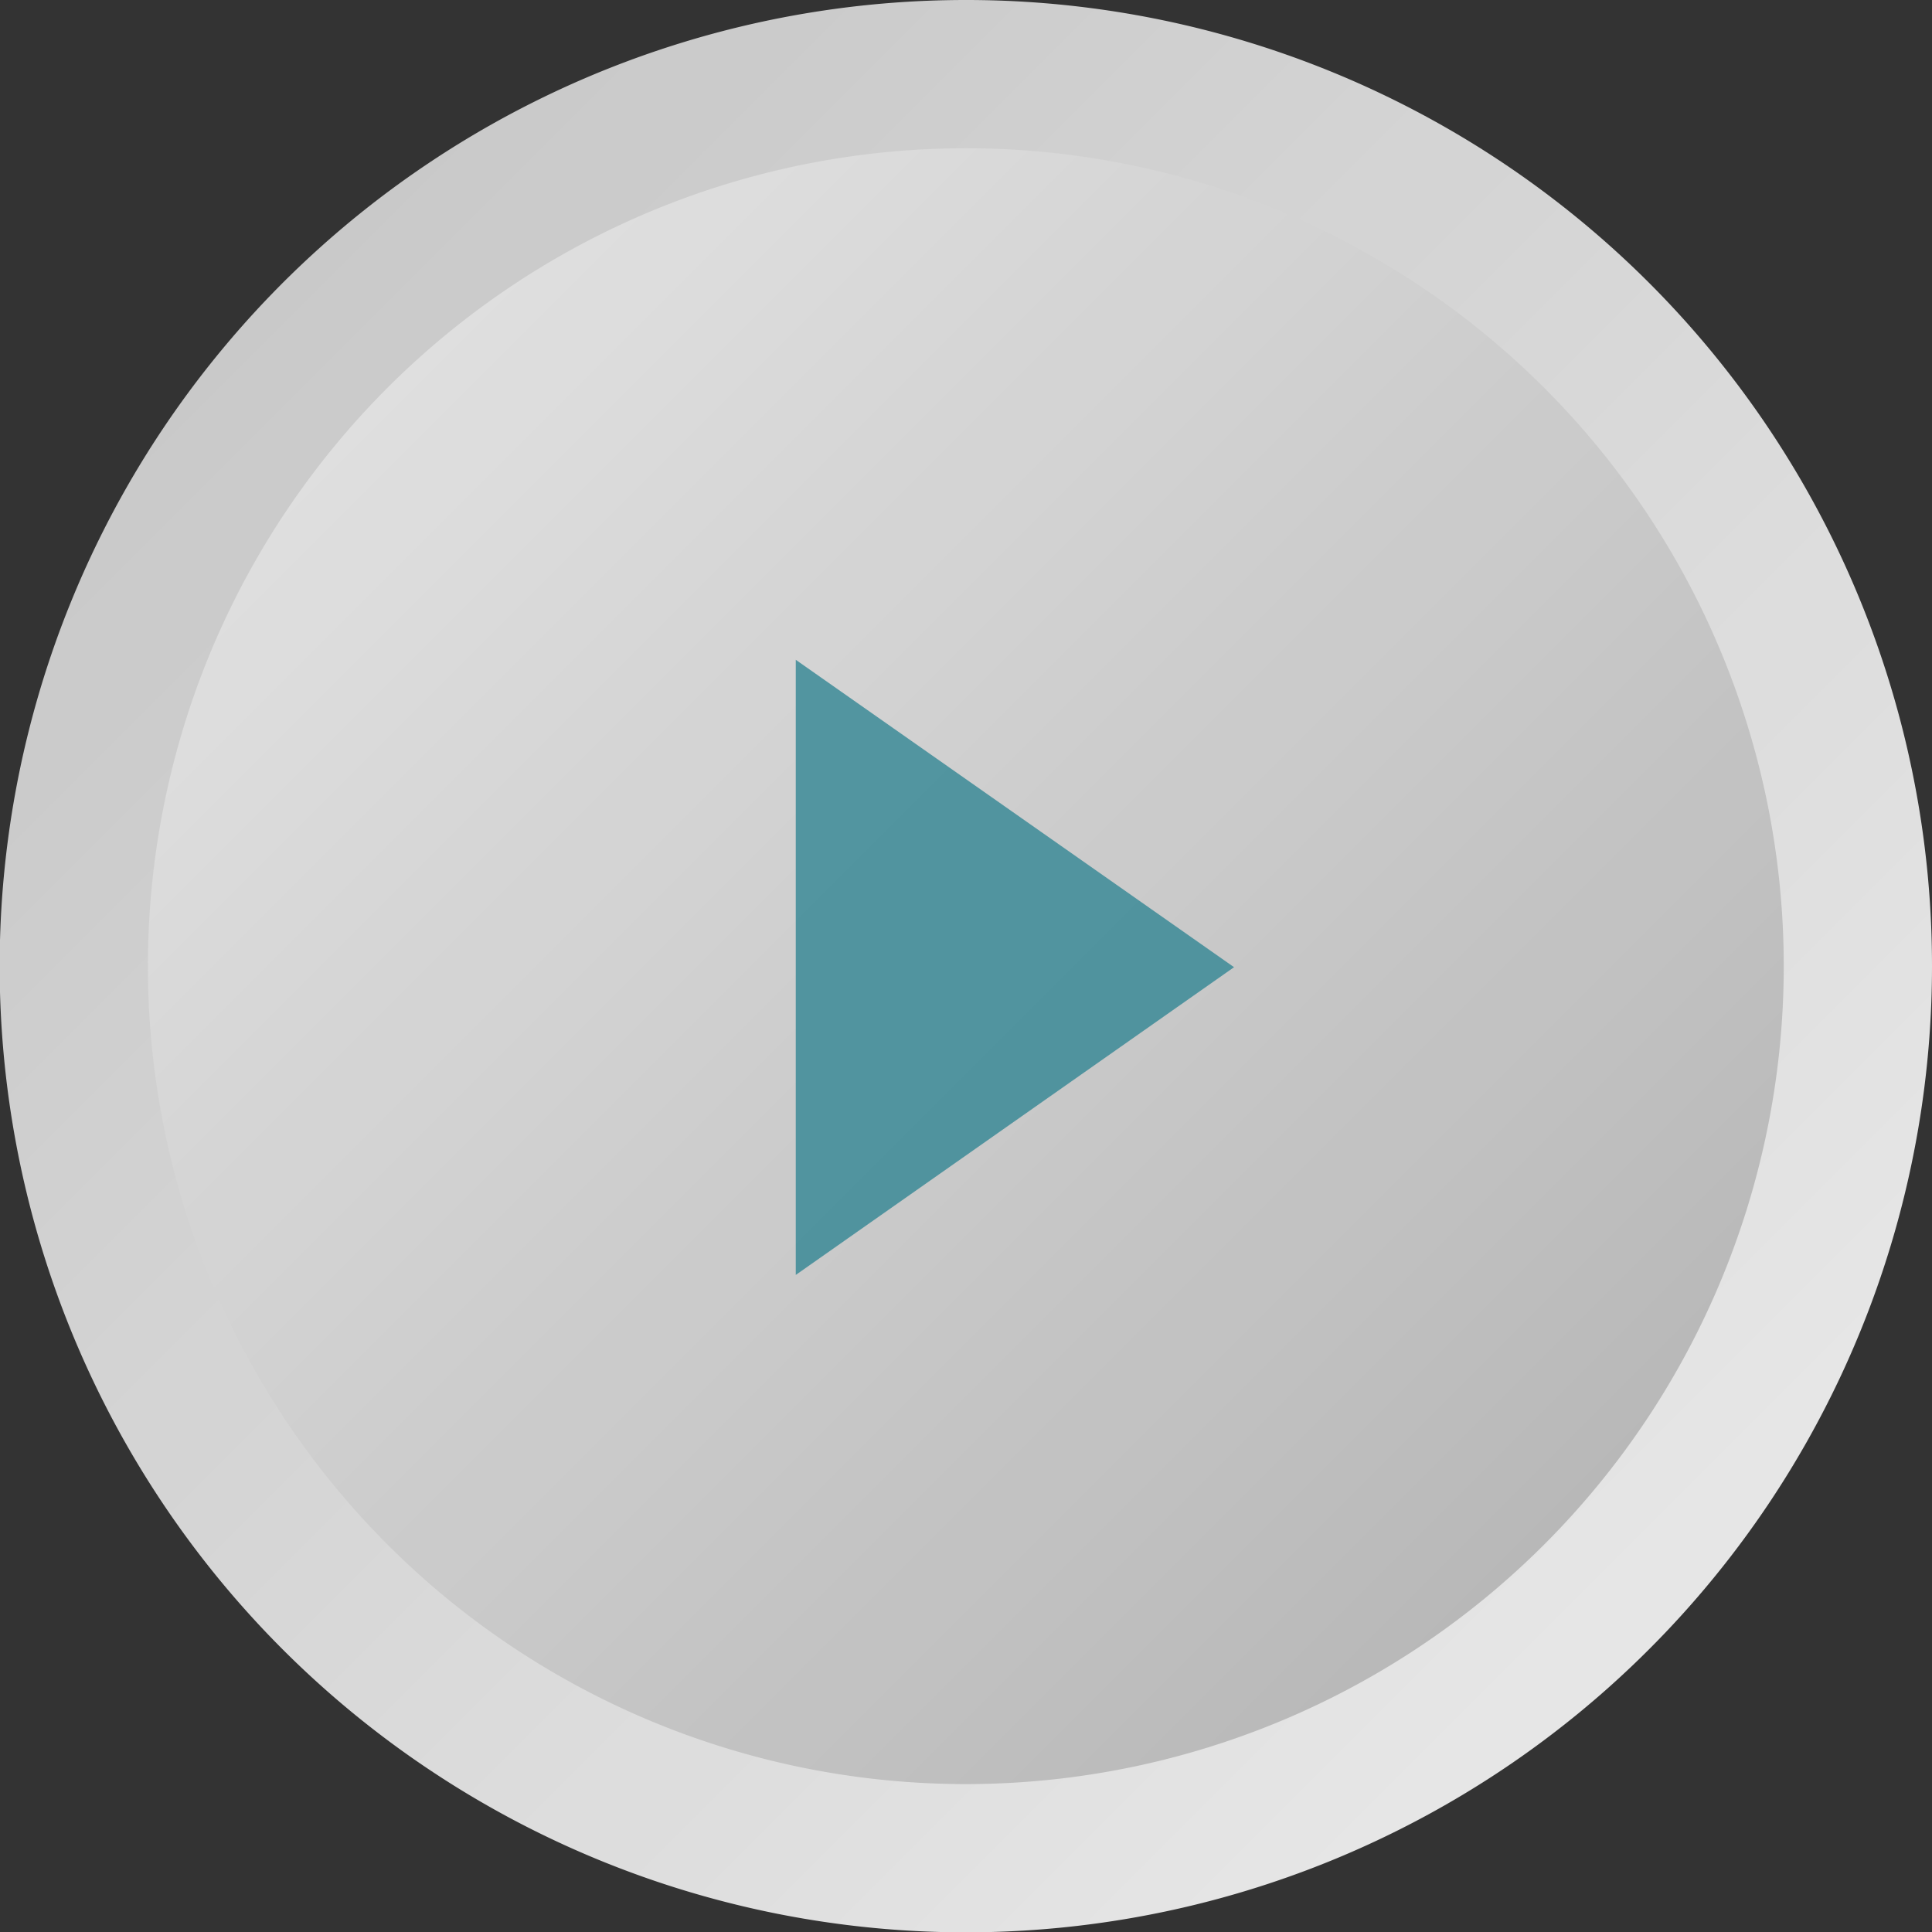 <svg xmlns="http://www.w3.org/2000/svg" xmlns:xlink="http://www.w3.org/1999/xlink" viewBox="0 0 56.69 56.69"><rect x="0" y="0" width="56.69" height="56.69" fill="#333333" stroke="none"/><defs><linearGradient id="linear-gradient" x1="8.3" y1="8.3" x2="48.39" y2="48.39" gradientUnits="userSpaceOnUse"><stop offset="0" stop-color="#d9d9d9"/><stop offset="1" stop-color="#fafafa"/></linearGradient><linearGradient id="linear-gradient-2" x1="11.38" y1="11.38" x2="45.31" y2="45.31" gradientUnits="userSpaceOnUse"><stop offset="0" stop-color="#f2f2f2"/><stop offset="1" stop-color="#c7c7c7"/></linearGradient></defs><g id="Ebene_2" data-name="Ebene 2"><g id="Objects"><g style="opacity:0.9"><path d="M56.69,28.35A28.35,28.35,0,1,1,28.34,0,28.34,28.34,0,0,1,56.69,28.35Z" style="fill:url(#linear-gradient)"/><path d="M52.34,28.35a24,24,0,1,1-24-24A24,24,0,0,1,52.34,28.35Z" style="fill:url(#linear-gradient-2)"/></g><polygon points="36.21 28.38 23.35 19.36 23.35 37.41 36.21 28.38 23.35 19.36 23.35 37.41 36.21 28.38" style="fill:#338694;opacity:0.8"/></g></g></svg>
